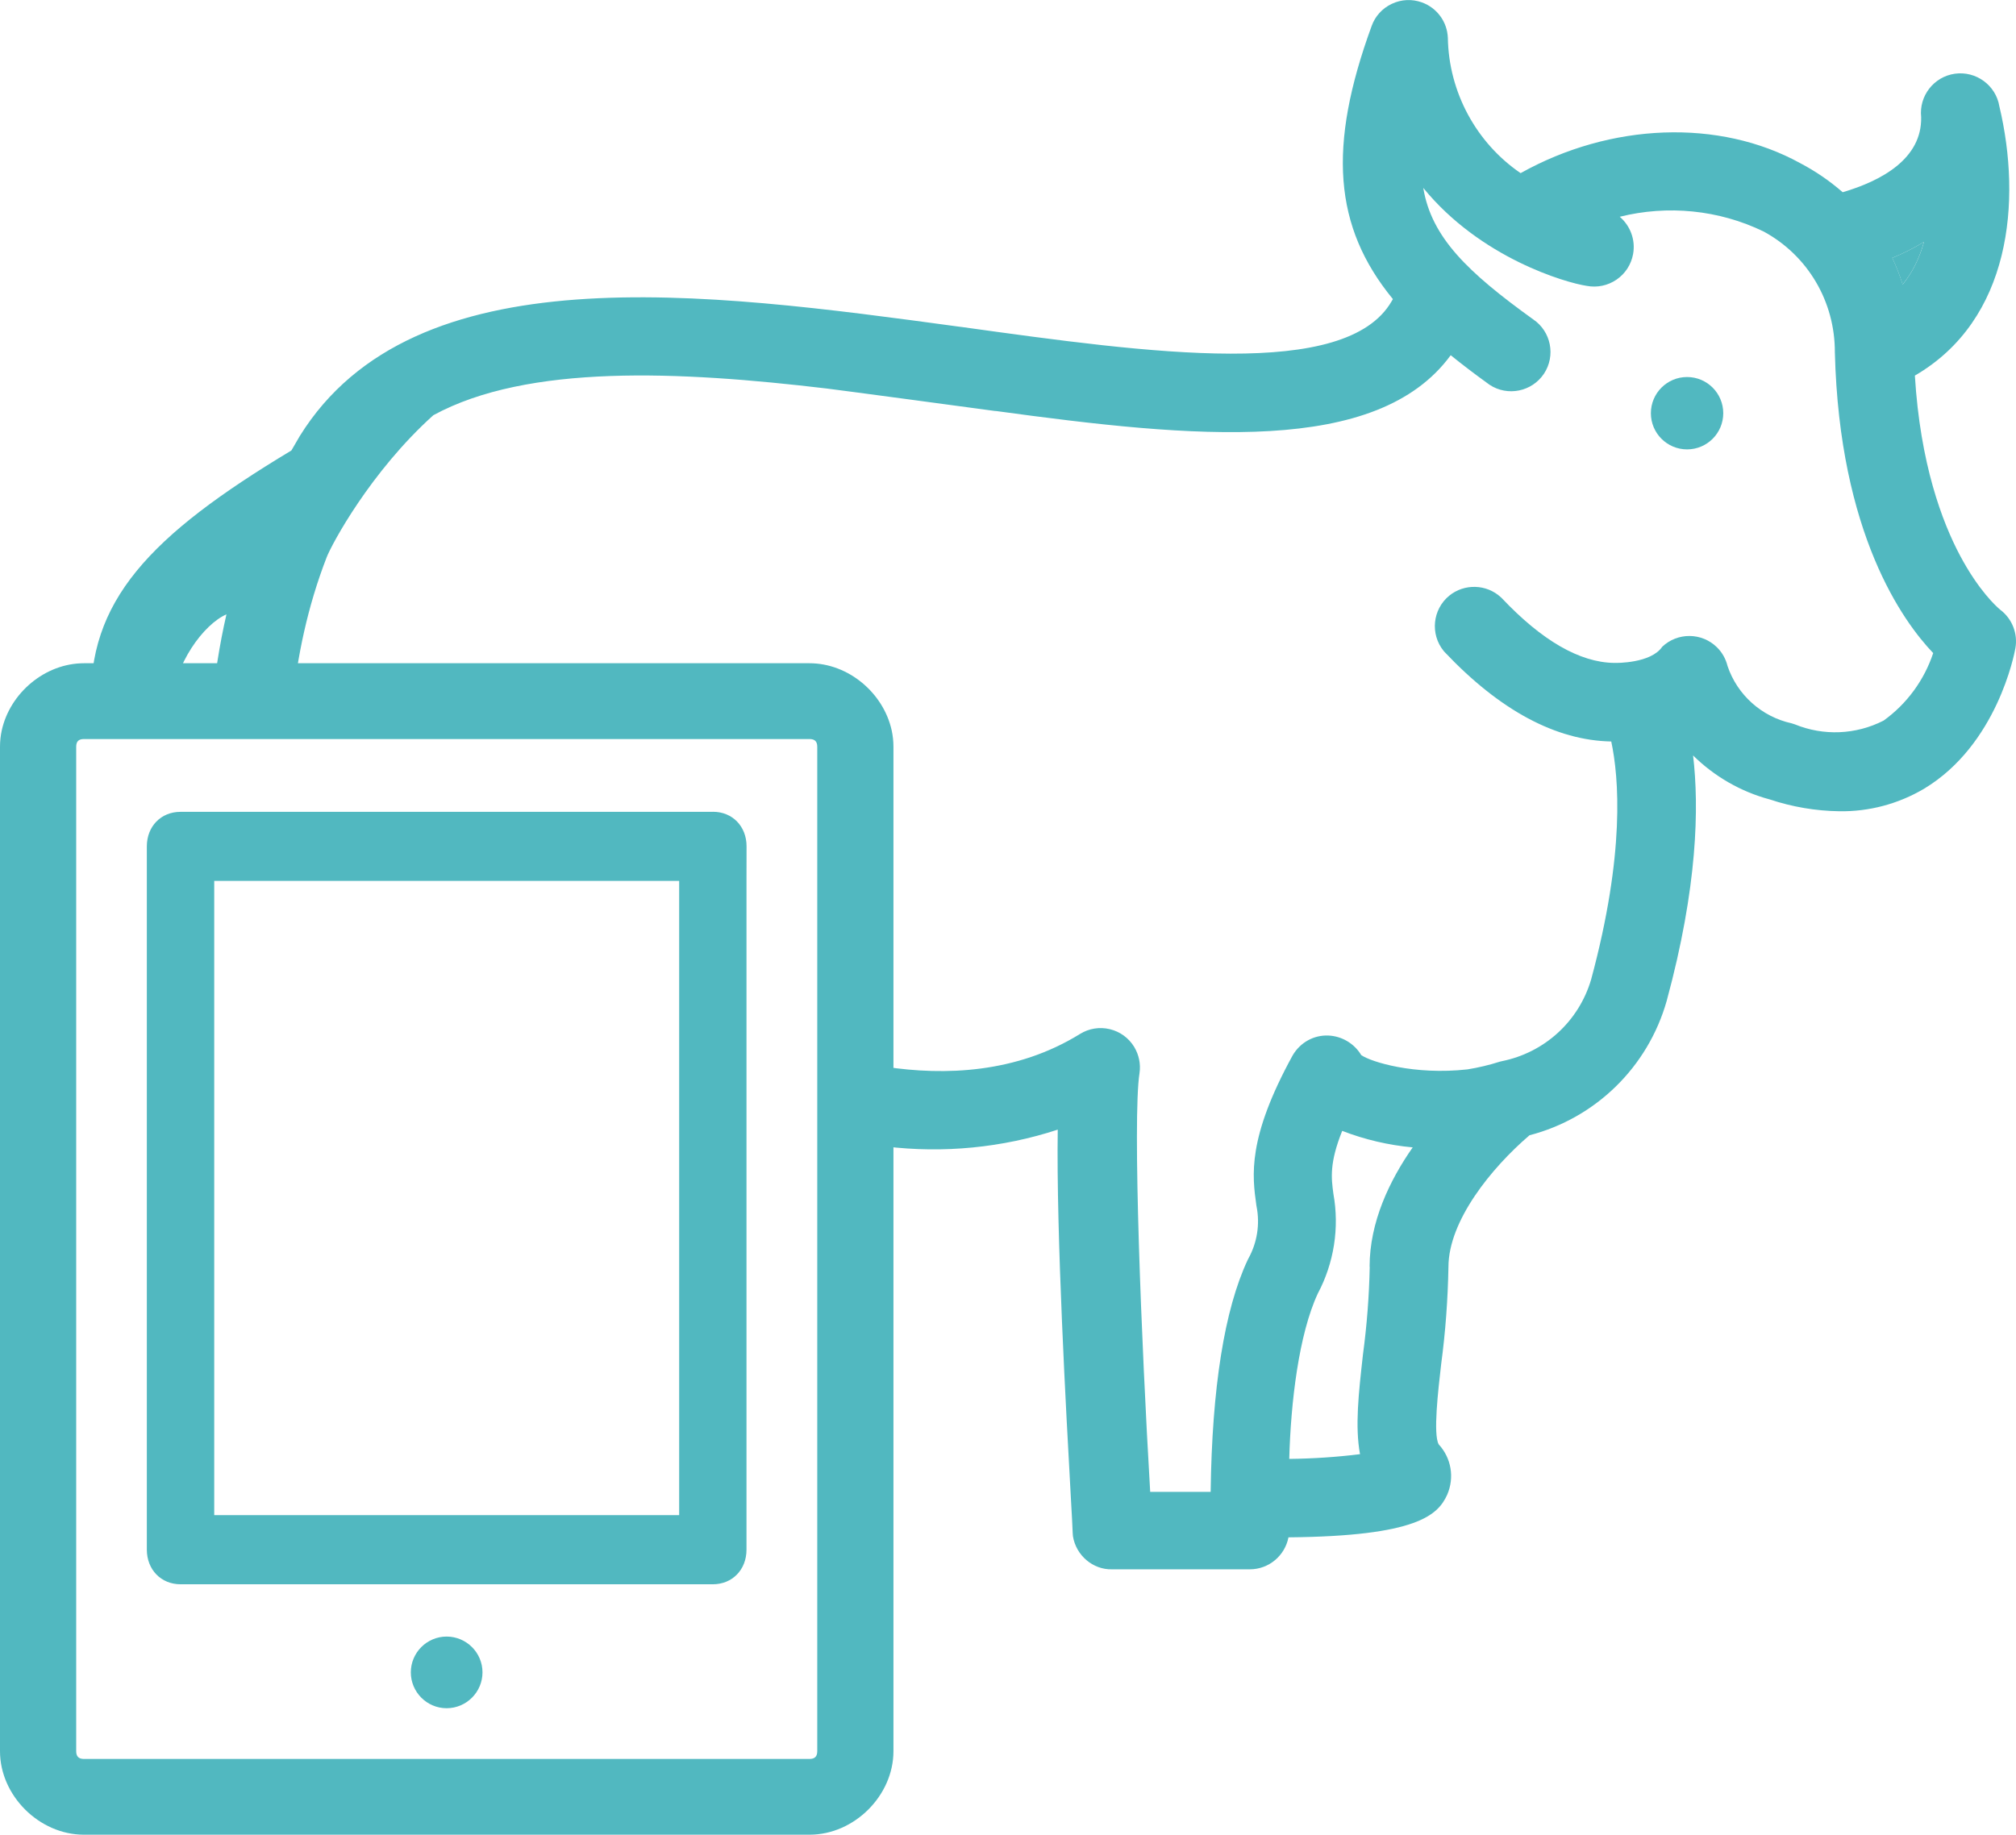 <?xml version="1.0" encoding="UTF-8"?>
<svg id="Calque_2" data-name="Calque 2" xmlns="http://www.w3.org/2000/svg" viewBox="0 0 311.41 283.46">
  <g id="Calque_2-2" data-name="Calque 2"  fill="#51B8C0">
    <g>
      <circle cx="260.6" cy="63.84" r="5.59"/>
      <path d="M292.3,39.85c.62,1.33,1.16,2.7,1.6,4.1,1.49-1.82,2.59-4.02,3.29-6.58-1.56.96-3.2,1.79-4.9,2.48Z"/>
      <path d="M153.77,63.49c30.75,4.2,58.93,6.95,70.32-8.61,1.73,1.4,3.6,2.83,5.65,4.31.11.09.23.17.34.25,2.79,1.85,6.57,1.08,8.42-1.71,1.83-2.77,1.09-6.52-1.66-8.38-10.12-7.29-15.72-12.66-16.99-20.32,8.84,10.85,22.04,14.66,25.27,15.14h0c1.61.3,3.24-.05,4.59-.97,1.35-.93,2.25-2.32,2.55-3.93.41-2.23-.45-4.41-2.06-5.78,7.38-1.84,15.3-1.09,22.25,2.29,6.81,3.71,11.01,10.82,10.98,18.67.71,28.02,10.52,41.57,15.19,46.45-1.39,4.18-4.06,7.84-7.66,10.43-4.28,2.19-9.27,2.4-13.72.58l-.5-.16c-4.61-1.01-8.39-4.39-9.89-8.86-.27-1.1-.83-2.09-1.63-2.88-2.34-2.31-6.1-2.33-8.46-.08-1.74,2.57-7.11,2.5-7.3,2.49h-.14c-5.31-.08-11.14-3.45-17.34-10.01l-.16-.15c-2.21-2.03-5.63-2.12-7.95-.23-2.59,2.12-2.98,5.95-.86,8.55l.15.17c8.52,9,17.17,13.65,25.73,13.81,1.18,5.51,2.17,17.24-3.11,36.78-1.9,6.45-7.18,11.28-13.78,12.61l-.33.08c-1.63.52-3.31.92-4.99,1.19-8.22.92-14.92-1.16-16.41-2.21-1.07-1.78-2.98-2.93-5.08-3.02-2.23-.09-4.33,1.05-5.51,3.06-7.04,12.84-6.25,18.56-5.61,23.17l.03.17c.55,2.76.09,5.63-1.28,8.09l-.1.2c-3.58,7.66-5.5,19.7-5.71,35.81h-9.34c-1.36-23.01-2.75-57.63-1.65-64.69.21-1.4-.09-2.84-.82-4.05-.84-1.38-2.18-2.36-3.75-2.74-1.58-.38-3.21-.13-4.61.73-9.85,6.11-20.98,6.45-30.05,5.08v12.31c8.92,1.08,18.02.21,26.6-2.6-.24,16.19,1.31,43.88,2,56.37.17,2.99.31,5.57.31,5.97l.04.49c.48,2.95,3.09,5.18,6.03,5.1h21.29c2.96,0,5.43-2.13,5.97-4.94,19.91-.18,23.1-3.46,24.52-6.59,1.15-2.64.63-5.67-1.31-7.77-.88-1.53-.09-8.36.38-12.42.66-4.93,1.03-9.95,1.12-14.97,0-7.15,6.63-15.32,12.52-20.37,10.21-2.65,18.29-10.53,21.19-20.75,4.79-17.62,5.02-29.99,4.08-37.93,3.27,3.22,7.34,5.59,11.83,6.79,3.48,1.16,7.11,1.78,10.77,1.83,4.59.07,9.1-1.13,13.08-3.48,11.27-6.78,13.95-20.84,14.1-21.67.42-2.27-.49-4.6-2.33-5.98-.6-.5-3.33-2.96-6.21-8.37-2.76-5.19-6.15-14.16-6.98-27.81,14.82-8.61,16.54-26.92,13.05-41.61-.54-3.24-3.59-5.48-6.86-5.03-3.27.46-5.57,3.44-5.22,6.7.14,6.47-6.18,9.86-12.12,11.61-2.02-1.76-4.23-3.27-6.56-4.49-12.5-6.89-29.26-6.25-43.19,1.54-6.84-4.67-11.1-12.5-11.24-20.9-.1-2.48-1.67-4.63-4.01-5.48-1.53-.55-3.18-.47-4.64.22-1.47.69-2.58,1.91-3.12,3.42-6.8,18.61-5.89,31.03,3.28,42.2-.06.11-.13.22-.19.33-7.07,12.23-37.2,8.04-66.35,3.99l-.48-.06c-39.47-5.36-84.21-11.44-101.82,16.88-.45.76-.88,1.5-1.31,2.25-21.92,13.17-31.58,23.32-30.93,39.63h12.38c.39-6.67,5.06-12.82,8.52-14.31-1.1,4.79-1.83,9.57-2.26,14.31h12.41c.75-7.75,2.4-15.58,5.33-23.13.76-1.97,6.73-13.17,16.48-21.95,14.59-7.94,37.96-6.83,60.79-4.12,2,.24,23.81,3.17,26.05,3.48ZM292.3,39.85c1.7-.69,3.34-1.52,4.9-2.48-.71,2.56-1.81,4.76-3.29,6.58-.44-1.4-.98-2.77-1.6-4.1ZM211.58,195.72c-.09,4.51-.44,9.06-1.05,13.59l-.02.19c-.64,5.74-1.22,10.88-.43,15.17-3.62.45-7.28.69-10.93.73.23-8.74,1.48-19.26,4.41-25.55,2.5-4.7,3.36-10.16,2.41-15.4-.33-2.44-.63-4.77,1.36-9.73,3.49,1.35,7.16,2.21,10.89,2.55-3.56,5.09-6.66,11.52-6.66,18.45Z"/>
      <g>
        <path d="M63.46,258.38c0,3.05,2.48,5.54,5.53,5.54s5.54-2.49,5.54-5.54-2.49-5.53-5.54-5.53-5.53,2.48-5.53,5.53Z"/>
        <g>
          <path d="M137.74,112.85c-1.26-5.76-6.66-10.38-12.71-10.38H12.98c-6.05,0-11.45,4.62-12.71,10.38-.18.82-.27,1.67-.27,2.53v155.18c0,6.85,6.04,12.89,12.94,12.9h112.13c6.9-.01,12.94-6.05,12.94-12.9V115.38c0-.86-.09-1.71-.27-2.53ZM126.24,270.56c0,.82-.38,1.2-1.21,1.2H12.98c-.82,0-1.21-.38-1.21-1.2V115.38c0-.83.37-1.2,1.21-1.2h112.05c.83,0,1.21.37,1.21,1.2v155.18Z"/>
          <path d="M110.14,125.43H27.87c-3.01,0-5.19,2.25-5.19,5.34v108.66c.01,3.09,2.2,5.34,5.21,5.34h82.22c3.01,0,5.2-2.25,5.2-5.34v-103.33s.01-5.34.01-5.34c0-3.09-2.18-5.34-5.19-5.34ZM104.92,234.09H33.09v-97.99h71.82v97.99Z"/>
        </g>
      </g>
    </g>
  </g>
</svg>